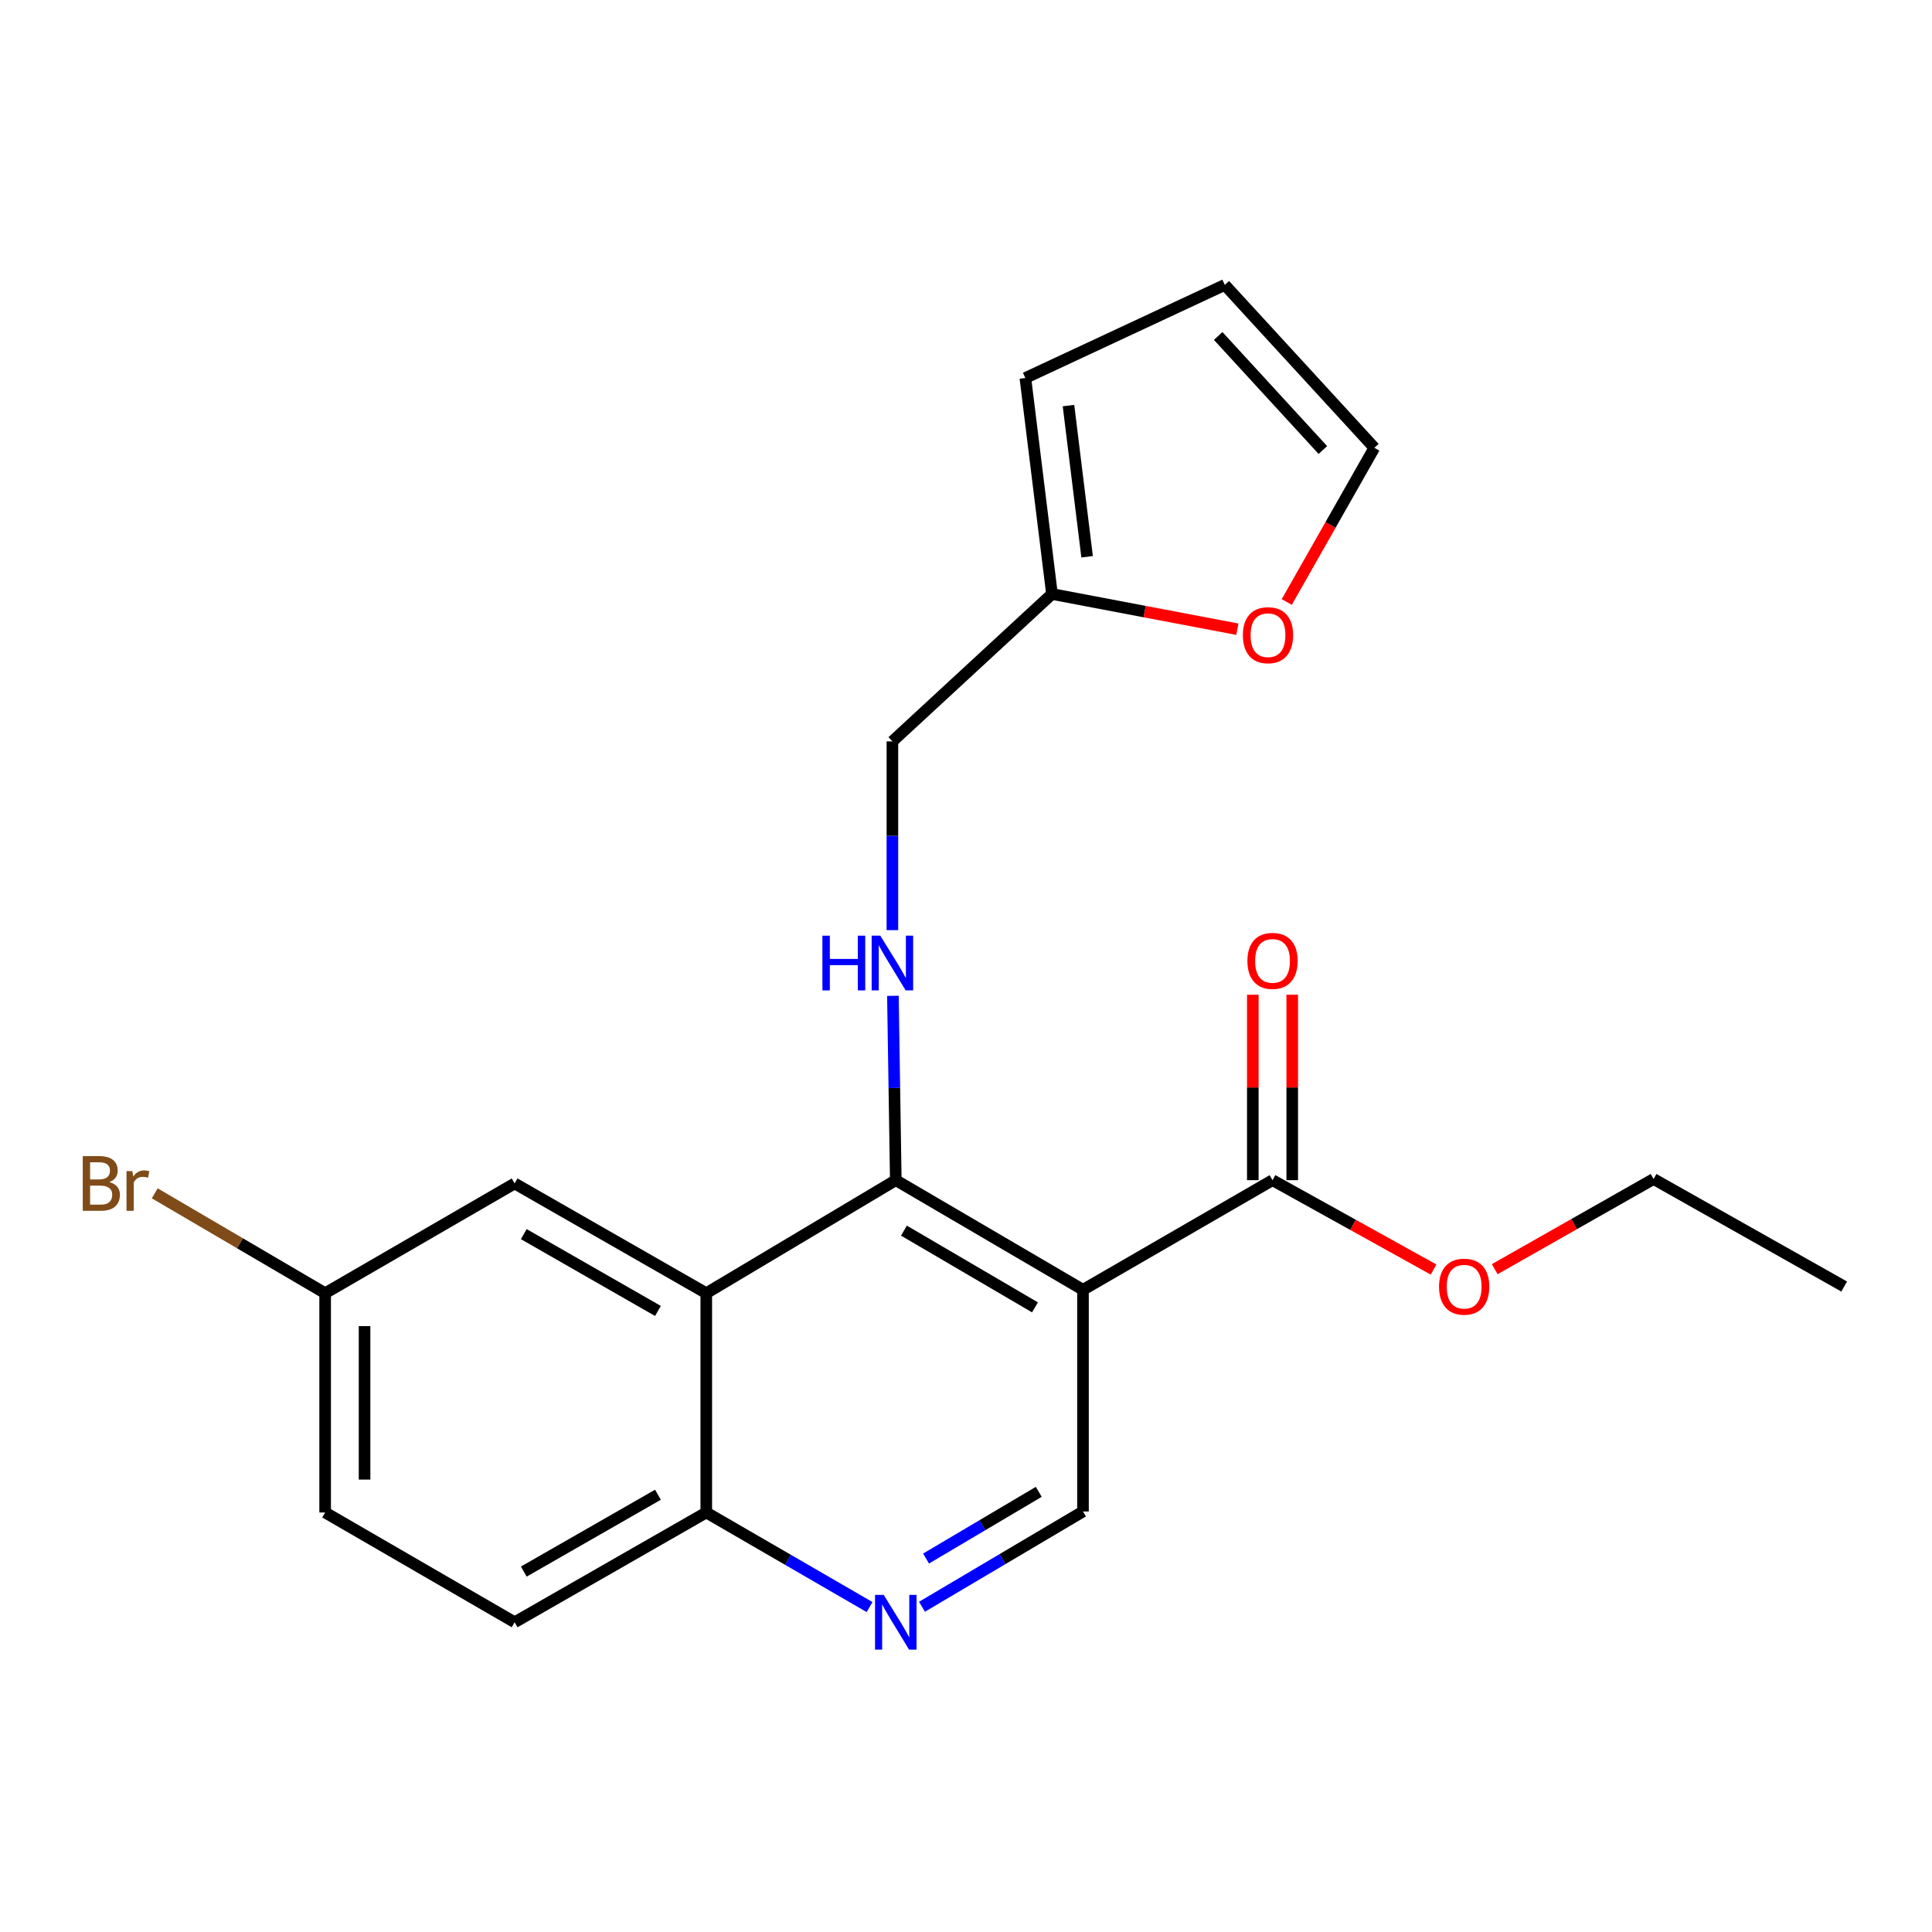 <?xml version='1.0' encoding='iso-8859-1'?>
<svg version='1.1' baseProfile='full'
              xmlns='http://www.w3.org/2000/svg'
                      xmlns:rdkit='http://www.rdkit.org/xml'
                      xmlns:xlink='http://www.w3.org/1999/xlink'
                  xml:space='preserve'
width='1000px' height='1000px' viewBox='0 0 1000 1000'>
<!-- END OF HEADER -->
<rect style='opacity:1.0;fill:#FFFFFF;stroke:none' width='1000' height='1000' x='0' y='0'> </rect>
<path class='bond-0' d='M 560.552,667.592 L 463.661,610.854' style='fill:none;fill-rule:evenodd;stroke:#000000;stroke-width:6px;stroke-linecap:butt;stroke-linejoin:miter;stroke-opacity:1' />
<path class='bond-0' d='M 535.707,676.69 L 467.883,636.973' style='fill:none;fill-rule:evenodd;stroke:#000000;stroke-width:6px;stroke-linecap:butt;stroke-linejoin:miter;stroke-opacity:1' />
<path class='bond-2' d='M 560.552,667.592 L 658.657,610.854' style='fill:none;fill-rule:evenodd;stroke:#000000;stroke-width:6px;stroke-linecap:butt;stroke-linejoin:miter;stroke-opacity:1' />
<path class='bond-5' d='M 560.552,667.592 L 560.552,782.338' style='fill:none;fill-rule:evenodd;stroke:#000000;stroke-width:6px;stroke-linecap:butt;stroke-linejoin:miter;stroke-opacity:1' />
<path class='bond-1' d='M 463.661,610.854 L 365.568,669.361' style='fill:none;fill-rule:evenodd;stroke:#000000;stroke-width:6px;stroke-linecap:butt;stroke-linejoin:miter;stroke-opacity:1' />
<path class='bond-3' d='M 463.661,610.854 L 462.915,563.145' style='fill:none;fill-rule:evenodd;stroke:#000000;stroke-width:6px;stroke-linecap:butt;stroke-linejoin:miter;stroke-opacity:1' />
<path class='bond-3' d='M 462.915,563.145 L 462.169,515.436' style='fill:none;fill-rule:evenodd;stroke:#0000FF;stroke-width:6px;stroke-linecap:butt;stroke-linejoin:miter;stroke-opacity:1' />
<path class='bond-8' d='M 365.568,669.361 L 266.375,612.555' style='fill:none;fill-rule:evenodd;stroke:#000000;stroke-width:6px;stroke-linecap:butt;stroke-linejoin:miter;stroke-opacity:1' />
<path class='bond-8' d='M 340.548,678.547 L 271.113,638.783' style='fill:none;fill-rule:evenodd;stroke:#000000;stroke-width:6px;stroke-linecap:butt;stroke-linejoin:miter;stroke-opacity:1' />
<path class='bond-22' d='M 365.568,669.361 L 365.568,782.86' style='fill:none;fill-rule:evenodd;stroke:#000000;stroke-width:6px;stroke-linecap:butt;stroke-linejoin:miter;stroke-opacity:1' />
<path class='bond-10' d='M 668.859,610.854 L 668.859,562.865' style='fill:none;fill-rule:evenodd;stroke:#000000;stroke-width:6px;stroke-linecap:butt;stroke-linejoin:miter;stroke-opacity:1' />
<path class='bond-10' d='M 668.859,562.865 L 668.859,514.875' style='fill:none;fill-rule:evenodd;stroke:#FF0000;stroke-width:6px;stroke-linecap:butt;stroke-linejoin:miter;stroke-opacity:1' />
<path class='bond-10' d='M 648.454,610.854 L 648.454,562.865' style='fill:none;fill-rule:evenodd;stroke:#000000;stroke-width:6px;stroke-linecap:butt;stroke-linejoin:miter;stroke-opacity:1' />
<path class='bond-10' d='M 648.454,562.865 L 648.454,514.875' style='fill:none;fill-rule:evenodd;stroke:#FF0000;stroke-width:6px;stroke-linecap:butt;stroke-linejoin:miter;stroke-opacity:1' />
<path class='bond-17' d='M 658.657,610.854 L 700.335,633.984' style='fill:none;fill-rule:evenodd;stroke:#000000;stroke-width:6px;stroke-linecap:butt;stroke-linejoin:miter;stroke-opacity:1' />
<path class='bond-17' d='M 700.335,633.984 L 742.013,657.115' style='fill:none;fill-rule:evenodd;stroke:#FF0000;stroke-width:6px;stroke-linecap:butt;stroke-linejoin:miter;stroke-opacity:1' />
<path class='bond-14' d='M 461.904,481.438 L 461.904,432.59' style='fill:none;fill-rule:evenodd;stroke:#0000FF;stroke-width:6px;stroke-linecap:butt;stroke-linejoin:miter;stroke-opacity:1' />
<path class='bond-14' d='M 461.904,432.59 L 461.904,383.743' style='fill:none;fill-rule:evenodd;stroke:#000000;stroke-width:6px;stroke-linecap:butt;stroke-linejoin:miter;stroke-opacity:1' />
<path class='bond-4' d='M 477.216,831.656 L 518.884,806.997' style='fill:none;fill-rule:evenodd;stroke:#0000FF;stroke-width:6px;stroke-linecap:butt;stroke-linejoin:miter;stroke-opacity:1' />
<path class='bond-4' d='M 518.884,806.997 L 560.552,782.338' style='fill:none;fill-rule:evenodd;stroke:#000000;stroke-width:6px;stroke-linecap:butt;stroke-linejoin:miter;stroke-opacity:1' />
<path class='bond-4' d='M 479.324,806.698 L 508.492,789.436' style='fill:none;fill-rule:evenodd;stroke:#0000FF;stroke-width:6px;stroke-linecap:butt;stroke-linejoin:miter;stroke-opacity:1' />
<path class='bond-4' d='M 508.492,789.436 L 537.66,772.175' style='fill:none;fill-rule:evenodd;stroke:#000000;stroke-width:6px;stroke-linecap:butt;stroke-linejoin:miter;stroke-opacity:1' />
<path class='bond-6' d='M 450.087,831.815 L 407.827,807.337' style='fill:none;fill-rule:evenodd;stroke:#0000FF;stroke-width:6px;stroke-linecap:butt;stroke-linejoin:miter;stroke-opacity:1' />
<path class='bond-6' d='M 407.827,807.337 L 365.568,782.86' style='fill:none;fill-rule:evenodd;stroke:#000000;stroke-width:6px;stroke-linecap:butt;stroke-linejoin:miter;stroke-opacity:1' />
<path class='bond-15' d='M 365.568,782.86 L 266.375,839.677' style='fill:none;fill-rule:evenodd;stroke:#000000;stroke-width:6px;stroke-linecap:butt;stroke-linejoin:miter;stroke-opacity:1' />
<path class='bond-15' d='M 340.547,773.676 L 271.112,813.448' style='fill:none;fill-rule:evenodd;stroke:#000000;stroke-width:6px;stroke-linecap:butt;stroke-linejoin:miter;stroke-opacity:1' />
<path class='bond-7' d='M 544.5,307.449 L 461.904,383.743' style='fill:none;fill-rule:evenodd;stroke:#000000;stroke-width:6px;stroke-linecap:butt;stroke-linejoin:miter;stroke-opacity:1' />
<path class='bond-9' d='M 544.5,307.449 L 592.482,316.566' style='fill:none;fill-rule:evenodd;stroke:#000000;stroke-width:6px;stroke-linecap:butt;stroke-linejoin:miter;stroke-opacity:1' />
<path class='bond-9' d='M 592.482,316.566 L 640.465,325.683' style='fill:none;fill-rule:evenodd;stroke:#FF0000;stroke-width:6px;stroke-linecap:butt;stroke-linejoin:miter;stroke-opacity:1' />
<path class='bond-11' d='M 544.5,307.449 L 530.726,195.651' style='fill:none;fill-rule:evenodd;stroke:#000000;stroke-width:6px;stroke-linecap:butt;stroke-linejoin:miter;stroke-opacity:1' />
<path class='bond-11' d='M 562.686,288.184 L 553.045,209.925' style='fill:none;fill-rule:evenodd;stroke:#000000;stroke-width:6px;stroke-linecap:butt;stroke-linejoin:miter;stroke-opacity:1' />
<path class='bond-16' d='M 266.375,612.555 L 168.294,669.361' style='fill:none;fill-rule:evenodd;stroke:#000000;stroke-width:6px;stroke-linecap:butt;stroke-linejoin:miter;stroke-opacity:1' />
<path class='bond-12' d='M 666.027,311.587 L 688.693,271.683' style='fill:none;fill-rule:evenodd;stroke:#FF0000;stroke-width:6px;stroke-linecap:butt;stroke-linejoin:miter;stroke-opacity:1' />
<path class='bond-12' d='M 688.693,271.683 L 711.359,231.779' style='fill:none;fill-rule:evenodd;stroke:#000000;stroke-width:6px;stroke-linecap:butt;stroke-linejoin:miter;stroke-opacity:1' />
<path class='bond-13' d='M 530.726,195.651 L 633.955,147.46' style='fill:none;fill-rule:evenodd;stroke:#000000;stroke-width:6px;stroke-linecap:butt;stroke-linejoin:miter;stroke-opacity:1' />
<path class='bond-24' d='M 711.359,231.779 L 633.955,147.46' style='fill:none;fill-rule:evenodd;stroke:#000000;stroke-width:6px;stroke-linecap:butt;stroke-linejoin:miter;stroke-opacity:1' />
<path class='bond-24' d='M 684.716,232.931 L 630.533,173.907' style='fill:none;fill-rule:evenodd;stroke:#000000;stroke-width:6px;stroke-linecap:butt;stroke-linejoin:miter;stroke-opacity:1' />
<path class='bond-18' d='M 266.375,839.677 L 168.294,782.86' style='fill:none;fill-rule:evenodd;stroke:#000000;stroke-width:6px;stroke-linecap:butt;stroke-linejoin:miter;stroke-opacity:1' />
<path class='bond-19' d='M 168.294,669.361 L 124.191,643.51' style='fill:none;fill-rule:evenodd;stroke:#000000;stroke-width:6px;stroke-linecap:butt;stroke-linejoin:miter;stroke-opacity:1' />
<path class='bond-19' d='M 124.191,643.51 L 80.088,617.659' style='fill:none;fill-rule:evenodd;stroke:#7F4C19;stroke-width:6px;stroke-linecap:butt;stroke-linejoin:miter;stroke-opacity:1' />
<path class='bond-23' d='M 168.294,669.361 L 168.294,782.86' style='fill:none;fill-rule:evenodd;stroke:#000000;stroke-width:6px;stroke-linecap:butt;stroke-linejoin:miter;stroke-opacity:1' />
<path class='bond-23' d='M 188.699,686.386 L 188.699,765.835' style='fill:none;fill-rule:evenodd;stroke:#000000;stroke-width:6px;stroke-linecap:butt;stroke-linejoin:miter;stroke-opacity:1' />
<path class='bond-20' d='M 773.668,656.924 L 814.777,633.589' style='fill:none;fill-rule:evenodd;stroke:#FF0000;stroke-width:6px;stroke-linecap:butt;stroke-linejoin:miter;stroke-opacity:1' />
<path class='bond-20' d='M 814.777,633.589 L 855.886,610.253' style='fill:none;fill-rule:evenodd;stroke:#000000;stroke-width:6px;stroke-linecap:butt;stroke-linejoin:miter;stroke-opacity:1' />
<path class='bond-21' d='M 855.886,610.253 L 954.545,665.903' style='fill:none;fill-rule:evenodd;stroke:#000000;stroke-width:6px;stroke-linecap:butt;stroke-linejoin:miter;stroke-opacity:1' />
<path  class='atom-4' d='M 425.684 484.306
L 429.524 484.306
L 429.524 496.346
L 444.004 496.346
L 444.004 484.306
L 447.844 484.306
L 447.844 512.626
L 444.004 512.626
L 444.004 499.546
L 429.524 499.546
L 429.524 512.626
L 425.684 512.626
L 425.684 484.306
' fill='#0000FF'/>
<path  class='atom-4' d='M 455.644 484.306
L 464.924 499.306
Q 465.844 500.786, 467.324 503.466
Q 468.804 506.146, 468.884 506.306
L 468.884 484.306
L 472.644 484.306
L 472.644 512.626
L 468.764 512.626
L 458.804 496.226
Q 457.644 494.306, 456.404 492.106
Q 455.204 489.906, 454.844 489.226
L 454.844 512.626
L 451.164 512.626
L 451.164 484.306
L 455.644 484.306
' fill='#0000FF'/>
<path  class='atom-5' d='M 457.401 825.517
L 466.681 840.517
Q 467.601 841.997, 469.081 844.677
Q 470.561 847.357, 470.641 847.517
L 470.641 825.517
L 474.401 825.517
L 474.401 853.837
L 470.521 853.837
L 460.561 837.437
Q 459.401 835.517, 458.161 833.317
Q 456.961 831.117, 456.601 830.437
L 456.601 853.837
L 452.921 853.837
L 452.921 825.517
L 457.401 825.517
' fill='#0000FF'/>
<path  class='atom-10' d='M 643.31 328.774
Q 643.31 321.974, 646.67 318.174
Q 650.03 314.374, 656.31 314.374
Q 662.59 314.374, 665.95 318.174
Q 669.31 321.974, 669.31 328.774
Q 669.31 335.654, 665.91 339.574
Q 662.51 343.454, 656.31 343.454
Q 650.07 343.454, 646.67 339.574
Q 643.31 335.694, 643.31 328.774
M 656.31 340.254
Q 660.63 340.254, 662.95 337.374
Q 665.31 334.454, 665.31 328.774
Q 665.31 323.214, 662.95 320.414
Q 660.63 317.574, 656.31 317.574
Q 651.99 317.574, 649.63 320.374
Q 647.31 323.174, 647.31 328.774
Q 647.31 334.494, 649.63 337.374
Q 651.99 340.254, 656.31 340.254
' fill='#FF0000'/>
<path  class='atom-11' d='M 645.657 497.356
Q 645.657 490.556, 649.017 486.756
Q 652.377 482.956, 658.657 482.956
Q 664.937 482.956, 668.297 486.756
Q 671.657 490.556, 671.657 497.356
Q 671.657 504.236, 668.257 508.156
Q 664.857 512.036, 658.657 512.036
Q 652.417 512.036, 649.017 508.156
Q 645.657 504.276, 645.657 497.356
M 658.657 508.836
Q 662.977 508.836, 665.297 505.956
Q 667.657 503.036, 667.657 497.356
Q 667.657 491.796, 665.297 488.996
Q 662.977 486.156, 658.657 486.156
Q 654.337 486.156, 651.977 488.956
Q 649.657 491.756, 649.657 497.356
Q 649.657 503.076, 651.977 505.956
Q 654.337 508.836, 658.657 508.836
' fill='#FF0000'/>
<path  class='atom-18' d='M 744.849 665.983
Q 744.849 659.183, 748.209 655.383
Q 751.569 651.583, 757.849 651.583
Q 764.129 651.583, 767.489 655.383
Q 770.849 659.183, 770.849 665.983
Q 770.849 672.863, 767.449 676.783
Q 764.049 680.663, 757.849 680.663
Q 751.609 680.663, 748.209 676.783
Q 744.849 672.903, 744.849 665.983
M 757.849 677.463
Q 762.169 677.463, 764.489 674.583
Q 766.849 671.663, 766.849 665.983
Q 766.849 660.423, 764.489 657.623
Q 762.169 654.783, 757.849 654.783
Q 753.529 654.783, 751.169 657.583
Q 748.849 660.383, 748.849 665.983
Q 748.849 671.703, 751.169 674.583
Q 753.529 677.463, 757.849 677.463
' fill='#FF0000'/>
<path  class='atom-20' d='M 56.599 611.835
Q 59.319 612.595, 60.679 614.275
Q 62.08 615.915, 62.08 618.355
Q 62.08 622.275, 59.559 624.515
Q 57.08 626.715, 52.359 626.715
L 42.84 626.715
L 42.84 598.395
L 51.2 598.395
Q 56.039 598.395, 58.48 600.355
Q 60.919 602.315, 60.919 605.915
Q 60.919 610.195, 56.599 611.835
M 46.639 601.595
L 46.639 610.475
L 51.2 610.475
Q 53.999 610.475, 55.44 609.355
Q 56.919 608.195, 56.919 605.915
Q 56.919 601.595, 51.2 601.595
L 46.639 601.595
M 52.359 623.515
Q 55.12 623.515, 56.599 622.195
Q 58.08 620.875, 58.08 618.355
Q 58.08 616.035, 56.44 614.875
Q 54.84 613.675, 51.76 613.675
L 46.639 613.675
L 46.639 623.515
L 52.359 623.515
' fill='#7F4C19'/>
<path  class='atom-20' d='M 68.519 606.155
L 68.96 608.995
Q 71.12 605.795, 74.639 605.795
Q 75.76 605.795, 77.279 606.195
L 76.68 609.555
Q 74.96 609.155, 73.999 609.155
Q 72.32 609.155, 71.2 609.835
Q 70.12 610.475, 69.24 612.035
L 69.24 626.715
L 65.48 626.715
L 65.48 606.155
L 68.519 606.155
' fill='#7F4C19'/>
</svg>
